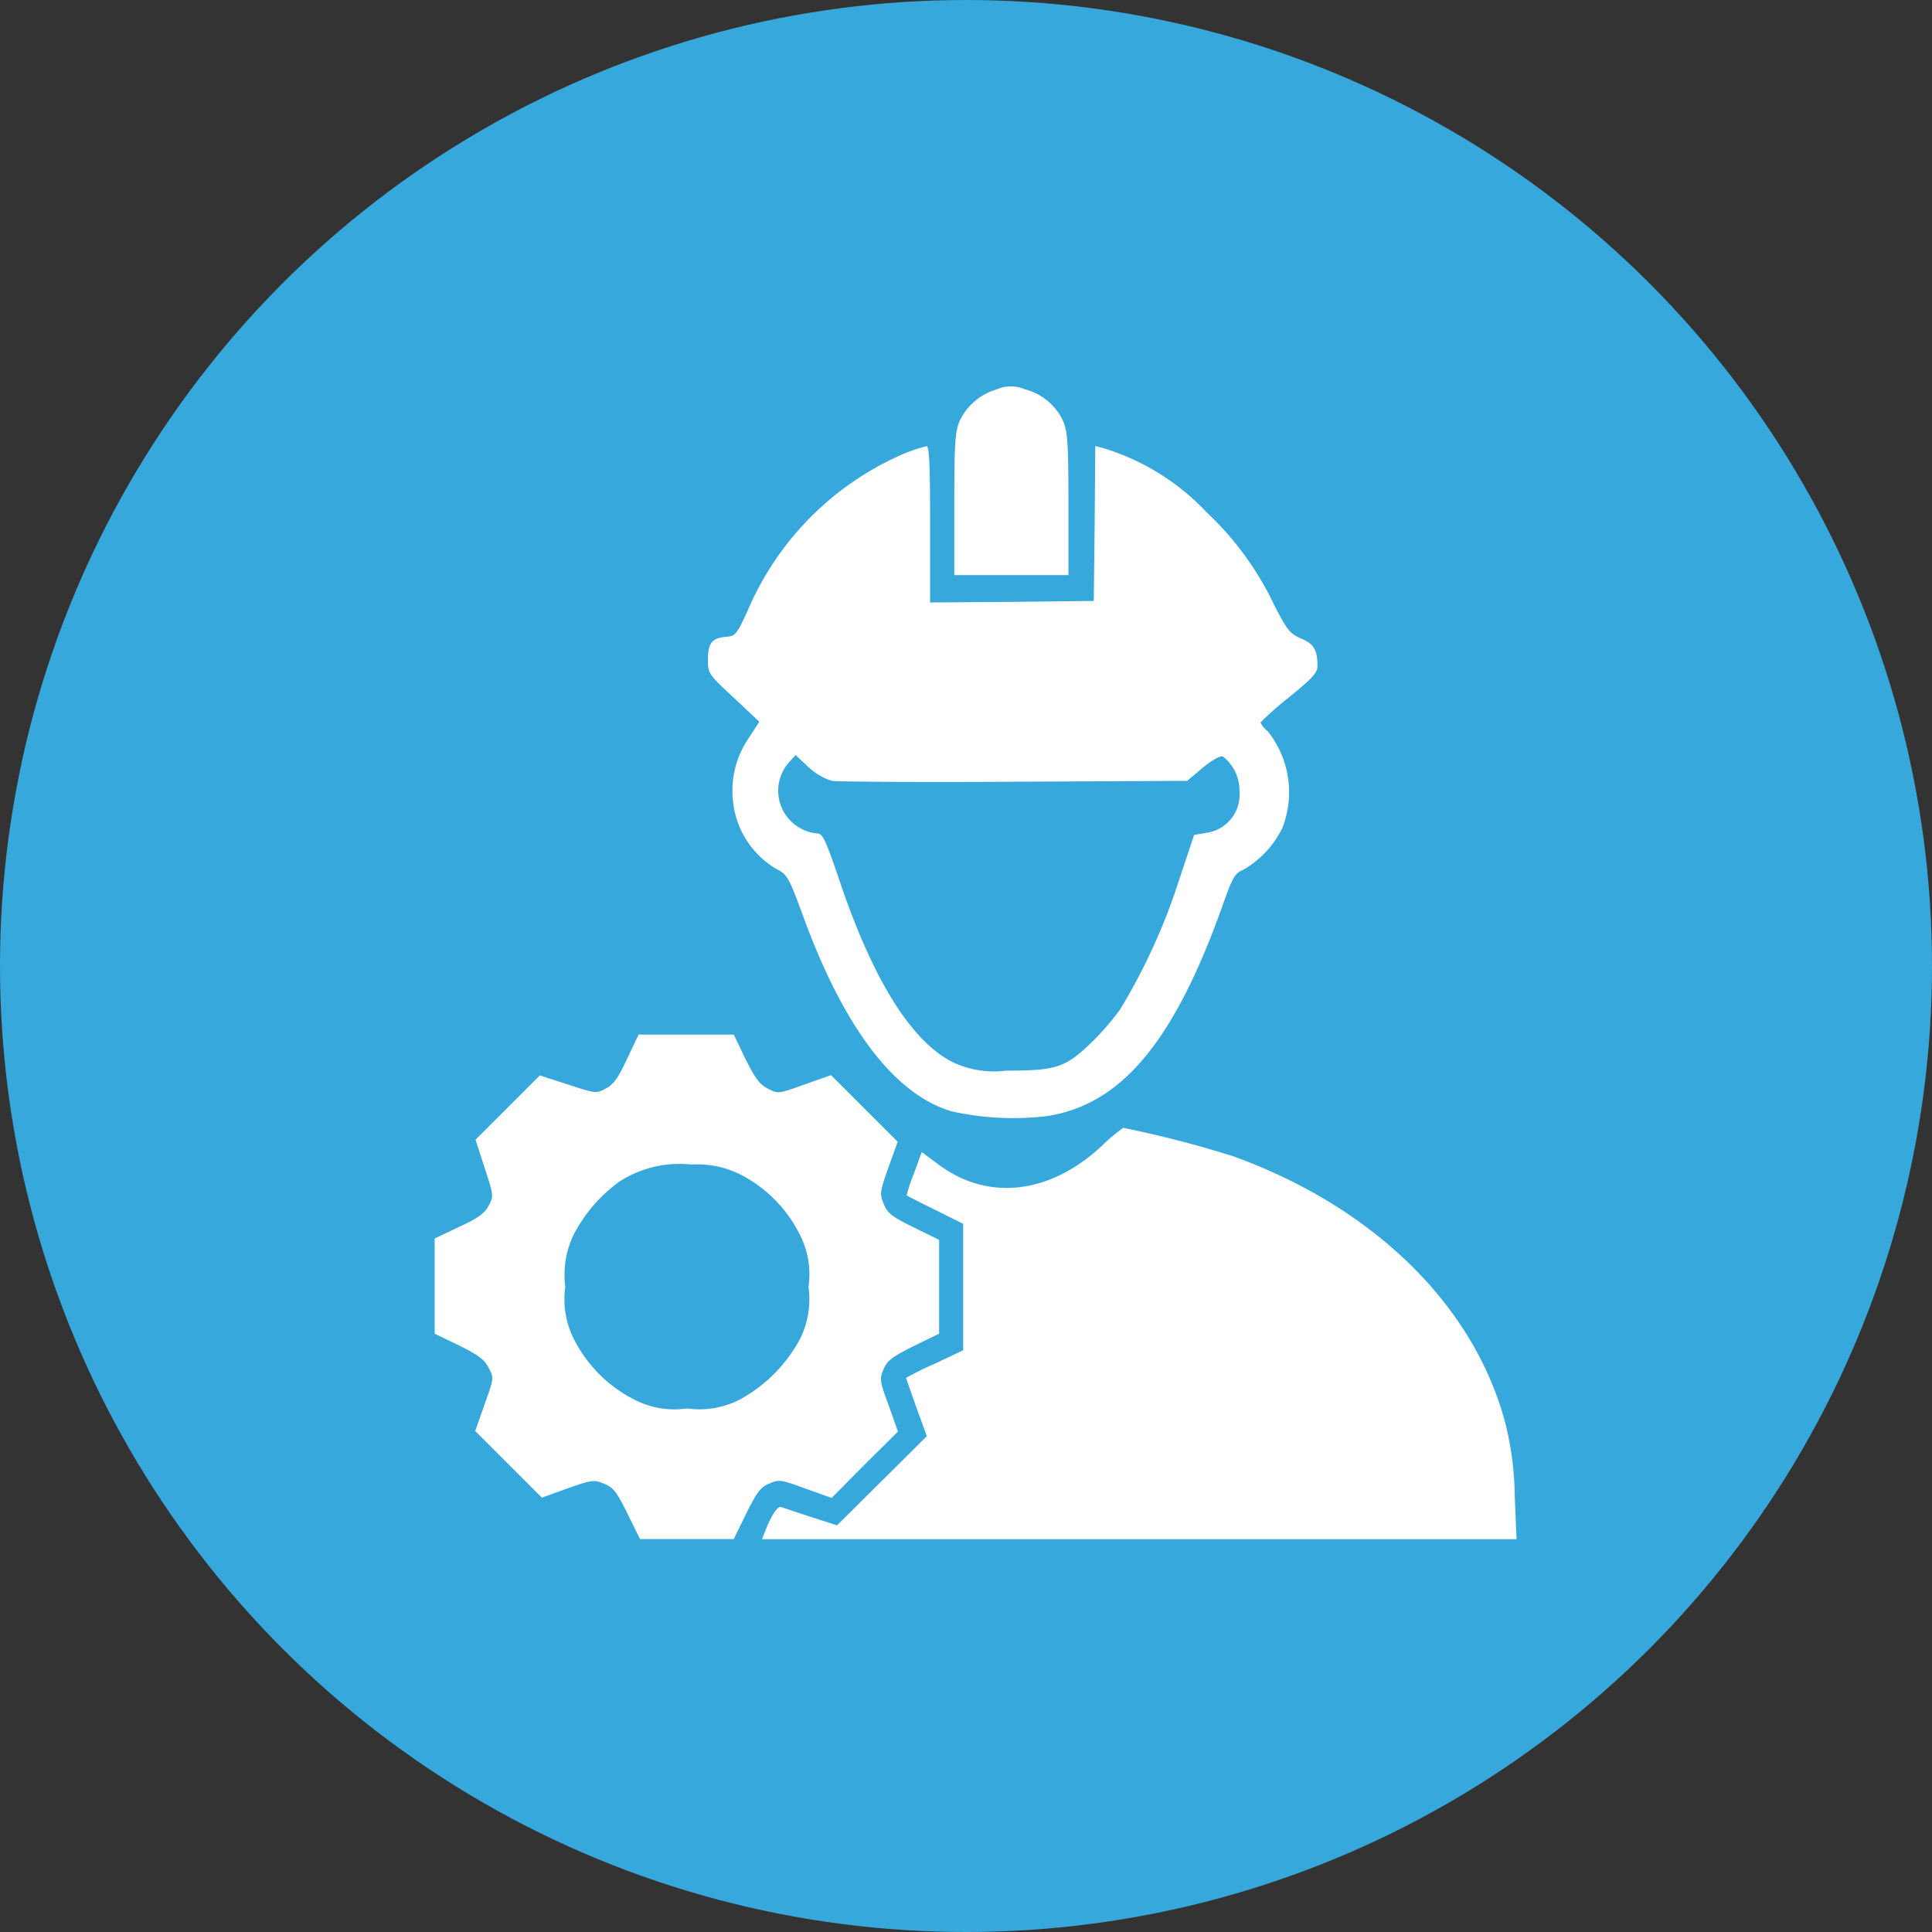 <svg xmlns="http://www.w3.org/2000/svg" width="80" height="80" viewBox="0 0 80 80">
  <rect x="0" y="0" width="80" height="80" fill="#333333" stroke="none"/>
  <g id="Group_11857" data-name="Group 11857" transform="translate(-6675 -3591)">
    <circle id="Ellipse_5" data-name="Ellipse 5" cx="40" cy="40" r="40" transform="translate(6675 3591)" fill="#37a8dc"/>
    <g id="d3902c3836b3e6232cbab87ba08ab54b" transform="translate(6652.93 3597)">
      <g id="Group_11847" data-name="Group 11847" transform="translate(40.07 10)">
        <path id="Path_1079" data-name="Path 1079" d="M483.491-500.868a2.432,2.432,0,0,0-1.5,1.268c-.2.448-.236.846-.236,3.456v2.959h4.725v-2.959c0-2.611-.038-3.009-.236-3.456a2.4,2.4,0,0,0-1.567-1.28A1.45,1.45,0,0,0,483.491-500.868Z" transform="translate(-460.239 501)" fill="#fff"/>
        <path id="Path_1080" data-name="Path 1080" d="M280.348-450.152a12.327,12.327,0,0,0-6.329,6.466c-.435.945-.5,1.019-.858,1.045-.6.05-.771.261-.771.933,0,.6.013.609,1.069,1.592l1.057.995-.435.672a3.851,3.851,0,0,0-.659,2.574,3.693,3.693,0,0,0,1.84,2.872c.41.211.485.348,1.045,1.865,1.691,4.663,3.792,7.435,6.155,8.144a11.657,11.657,0,0,0,3.979.2c3.109-.485,5.3-3.146,7.323-8.9.348-.97.448-1.156.783-1.293a4.035,4.035,0,0,0,1.629-1.741,4.042,4.042,0,0,0-.609-4,1.107,1.107,0,0,1-.3-.36,12.658,12.658,0,0,1,1.181-1.045c.97-.783,1.181-1.02,1.181-1.293,0-.672-.149-.92-.684-1.144-.46-.2-.572-.348-1.094-1.355a12.741,12.741,0,0,0-2.81-3.867,9.776,9.776,0,0,0-4.327-2.673l-.286-.074-.025,3.208-.037,3.208-3.382.038-3.395.025V-447.3c0-2.5-.038-3.233-.149-3.233A6.944,6.944,0,0,0,280.348-450.152Zm-2.835,13.478c.224.037,3.631.062,7.572.037l7.15-.037.647-.547c.386-.311.721-.51.833-.46a1.787,1.787,0,0,1,.684,1.417,1.6,1.6,0,0,1-1.355,1.741l-.522.087-.622,1.865a25.056,25.056,0,0,1-2.45,5.372,10.616,10.616,0,0,1-1.306,1.48c-.982.92-1.38,1.045-3.407,1.045a3.987,3.987,0,0,1-2.126-.311c-1.741-.808-3.37-3.382-4.775-7.56-.584-1.728-.7-1.952-.933-1.952a1.775,1.775,0,0,1-1.144-2.959l.261-.286.535.5A2.524,2.524,0,0,0,277.513-436.674Z" transform="translate(-261.075 453.007)" fill="#fff"/>
        <path id="Path_1081" data-name="Path 1081" d="M48.028,51.119c-.36.783-.56,1.057-.883,1.219-.385.211-.435.2-1.567-.174l-1.156-.373-1.331,1.331-1.33,1.331.373,1.156c.373,1.131.385,1.181.174,1.567-.162.323-.435.522-1.219.883l-1.02.485v3.941l1.007.485c.8.4,1.057.584,1.231.933.224.423.211.435-.174,1.517l-.385,1.094,1.38,1.38,1.38,1.38,1.069-.385c1.02-.36,1.094-.36,1.517-.187.373.149.522.348.957,1.231l.522,1.057h3.88l.522-1.07c.435-.87.6-1.094.957-1.231.385-.174.485-.162,1.492.211l1.082.385,1.368-1.38,1.379-1.368-.385-1.082c-.373-1.007-.386-1.107-.211-1.492.137-.36.36-.522,1.231-.957l1.069-.522V58.6L59.9,58.082c-.883-.435-1.082-.584-1.231-.957-.174-.423-.174-.5.187-1.517l.385-1.069-1.38-1.379-1.38-1.38-1.094.385c-1.082.386-1.094.4-1.517.174-.348-.174-.535-.435-.933-1.231L52.454,50.1H48.513Zm4.749,4.8A5.588,5.588,0,0,1,55.2,58.406a3.588,3.588,0,0,1,.348,2.139,3.678,3.678,0,0,1-.36,2.176,6.2,6.2,0,0,1-2.5,2.5,3.678,3.678,0,0,1-2.176.36,3.587,3.587,0,0,1-2.139-.348,5.653,5.653,0,0,1-2.487-2.424,3.665,3.665,0,0,1-.41-2.263,3.872,3.872,0,0,1,.336-2.139,6.308,6.308,0,0,1,1.915-2.226,4.6,4.6,0,0,1,2.972-.7A3.973,3.973,0,0,1,52.777,55.919Z" transform="translate(-40.07 -23.26)" fill="#fff"/>
        <path id="Path_1082" data-name="Path 1082" d="M332.432,130c-2.139,1.989-4.688,2.288-6.727.783l-.721-.535-.323.883a6.187,6.187,0,0,0-.3.908c.025.025.56.3,1.194.609l1.144.572v5.234l-1.181.56a11.727,11.727,0,0,0-1.181.584c0,.012.186.56.423,1.219l.435,1.194-1.853,1.84-1.865,1.853-1.082-.348c-.609-.2-1.156-.385-1.243-.41-.137-.05-.41.36-.659,1.02l-.124.311h31.245l-.075-1.778a13.039,13.039,0,0,0-.373-2.959c-1.268-4.9-5.434-9-11.277-11.116a45.563,45.563,0,0,0-4.563-1.181A7.366,7.366,0,0,0,332.432,130Z" transform="translate(-304.816 -98.543)" fill="#fff"/>
      </g>
    </g>
  </g>
</svg>
